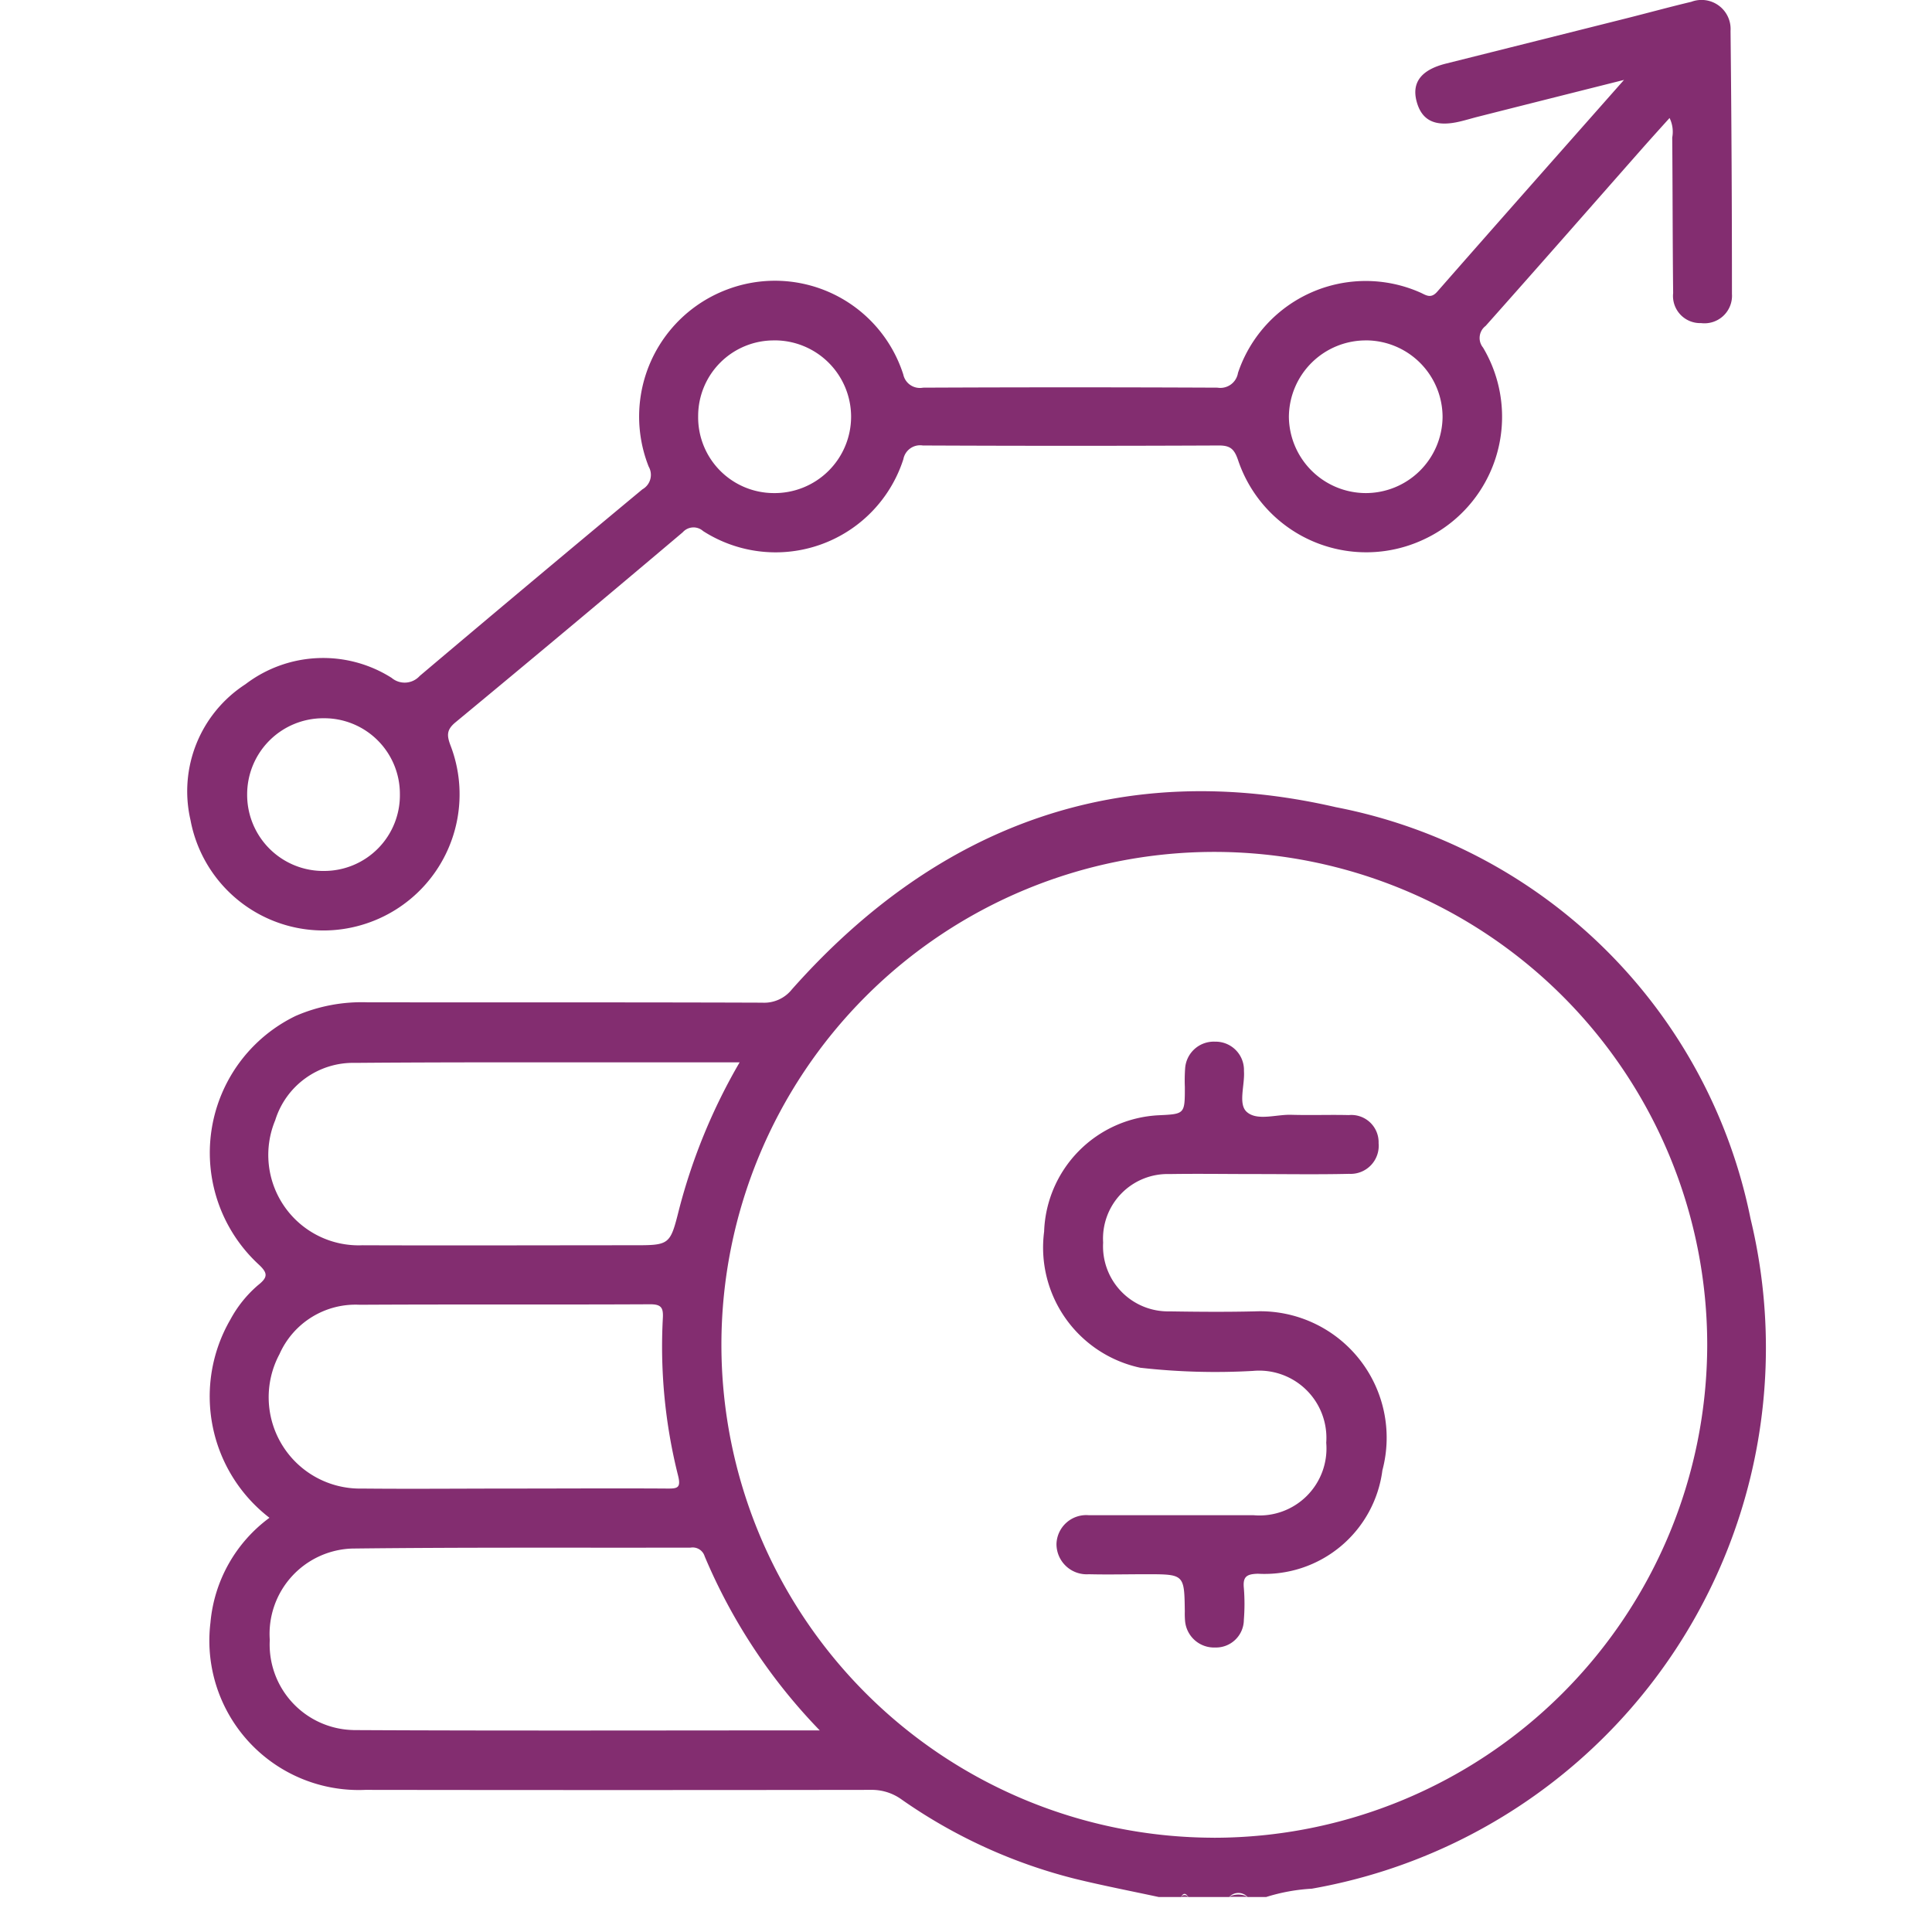 <svg xmlns="http://www.w3.org/2000/svg" xmlns:xlink="http://www.w3.org/1999/xlink" width="55" height="55" viewBox="0 0 55 55"><defs><clipPath id="clip-path"><rect id="Rectangle_8460" data-name="Rectangle 8460" width="55" height="55" transform="translate(-18002 -22691)" fill="#fff" stroke="#707070" stroke-width="1"></rect></clipPath></defs><g id="Faster" transform="translate(18002 22691)" clip-path="url(#clip-path)"><g id="Group_20719" data-name="Group 20719" transform="translate(-17861.393 -11715.746)"><path id="Path_42825" data-name="Path 42825" d="M-86.96-10803.37a14.934,14.934,0,0,0-11.805-11.718c-6.111-1.409-11.32.49-15.485,5.185a1.007,1.007,0,0,1-.847.38c-3.742-.013-7.485-.006-11.227-.01a4.72,4.72,0,0,0-2.051.386,4.328,4.328,0,0,0-1.071,7.063c.275.252.289.372,0,.6a3.422,3.422,0,0,0-.789.979,4.361,4.361,0,0,0,1.111,5.646,4.16,4.16,0,0,0-1.68,2.986,4.252,4.252,0,0,0,4.409,4.76q7.195.01,14.39,0a1.444,1.444,0,0,1,.873.271,14.931,14.931,0,0,0,4.943,2.261c.788.193,1.587.347,2.381.518h.633c.07-.129.141-.107.211,0h1.16a.358.358,0,0,1,.527,0h.527a5.337,5.337,0,0,1,1.3-.237A15.636,15.636,0,0,0-86.96-10803.37Zm-42-2.806a2.321,2.321,0,0,1,2.273-1.633c2.72-.023,5.441-.013,8.161-.016h2.787a16.551,16.551,0,0,0-1.724,4.185c-.257,1.024-.265,1.023-1.326,1.023-2.562,0-5.125.01-7.687,0A2.573,2.573,0,0,1-128.96-10806.176Zm.124,6.653a2.368,2.368,0,0,1,2.285-1.4c2.756-.016,5.511,0,8.267-.014.315,0,.375.1.359.393a15.038,15.038,0,0,0,.434,4.487c.087.35-.02.368-.305.366-1.474-.01-2.949,0-4.423,0-1.422,0-2.844.014-4.265,0A2.6,2.6,0,0,1-128.836-10799.522Zm2.1,10.707a2.435,2.435,0,0,1-2.379-2.567,2.431,2.431,0,0,1,2.342-2.6c3.212-.038,6.425-.019,9.638-.026a.356.356,0,0,1,.4.246,16.08,16.08,0,0,0,3.277,4.957C-117.96-10788.807-122.347-10788.792-126.735-10788.815Zm24.5,3.065a14.038,14.038,0,0,1-14.022-14.041,14.035,14.035,0,0,1,14.038-14.023,14.037,14.037,0,0,1,14.026,14.037A14.054,14.054,0,0,1-102.238-10785.75Z" transform="translate(-3.812 -137.187)" fill="#832d70"></path><path id="Path_42826" data-name="Path 42826" d="M75.05-10592.631h.527A.577.577,0,0,0,75.05-10592.631Z" transform="translate(-180.669 -328.625)" fill="#832d70"></path><path id="Path_42827" data-name="Path 42827" d="M65.323-10592.54h.211A.138.138,0,0,0,65.323-10592.54Z" transform="translate(-172.313 -328.715)" fill="#832d70"></path><path id="Path_42828" data-name="Path 42828" d="M-130.323-10948.92a3.875,3.875,0,0,0,2.541-5.114c-.108-.287-.114-.447.144-.66q3.248-2.687,6.467-5.408a.41.41,0,0,1,.581-.034,3.82,3.82,0,0,0,5.7-2.047.485.485,0,0,1,.553-.39q4.217.019,8.434,0c.324,0,.434.107.539.41a3.849,3.849,0,0,0,5.265,2.276,3.85,3.85,0,0,0,1.711-5.473.431.431,0,0,1,.074-.617c1.483-1.666,2.954-3.344,4.429-5.019.261-.295.526-.589.807-.9a.894.894,0,0,1,.076.556c.012,1.476.01,2.953.026,4.428a.773.773,0,0,0,.795.855.784.784,0,0,0,.879-.832q0-3.744-.04-7.486a.827.827,0,0,0-1.116-.829c-.614.146-1.222.313-1.834.467q-2.575.647-5.15,1.292c-.708.177-.985.54-.834,1.088s.544.732,1.26.554c.17-.041.338-.093.508-.135,1.334-.338,2.668-.674,4.133-1.042-1.836,2.078-3.582,4.049-5.317,6.029-.192.22-.337.084-.5.016a3.835,3.835,0,0,0-5.172,2.295.508.508,0,0,1-.584.421q-4.191-.019-8.382,0a.483.483,0,0,1-.562-.374,3.836,3.836,0,0,0-5-2.426,3.864,3.864,0,0,0-2.248,5.048.472.472,0,0,1-.179.646q-3.181,2.643-6.34,5.313a.577.577,0,0,1-.8.054,3.644,3.644,0,0,0-4.161.182,3.629,3.629,0,0,0-1.564,3.866A3.85,3.85,0,0,0-130.323-10948.92Zm28.619-16.645a2.185,2.185,0,0,1,2.164,2.183,2.187,2.187,0,0,1-2.184,2.164,2.194,2.194,0,0,1-2.191-2.159A2.19,2.19,0,0,1-101.7-10965.564Zm-16.855,0a2.176,2.176,0,0,1,2.181,2.159,2.177,2.177,0,0,1-2.208,2.188,2.157,2.157,0,0,1-2.146-2.188A2.153,2.153,0,0,1-118.559-10965.564Zm-12.843,10.757a2.154,2.154,0,0,1,2.179,2.153,2.156,2.156,0,0,1-2.139,2.194,2.167,2.167,0,0,1-2.209-2.181A2.166,2.166,0,0,1-131.4-10954.808Z" transform="translate(0 0.001)" fill="#832d70"></path><path id="Path_42829" data-name="Path 42829" d="M43.63-10757.326c-.808.019-1.616.013-2.424,0a1.852,1.852,0,0,1-1.892-1.959,1.838,1.838,0,0,1,1.89-1.95c.808-.013,1.616,0,2.424,0v0c.9,0,1.792.015,2.687-.006a.8.8,0,0,0,.841-.873.777.777,0,0,0-.849-.8c-.544-.013-1.089.008-1.633-.008-.434-.014-.975.182-1.271-.082-.252-.224-.052-.763-.08-1.161,0-.019,0-.035,0-.053a.807.807,0,0,0-.824-.786.817.817,0,0,0-.851.763,4.819,4.819,0,0,0-.008.526c0,.771,0,.771-.743.806a3.434,3.434,0,0,0-3.263,3.313,3.5,3.5,0,0,0,2.739,3.875,19,19,0,0,0,3.206.09,1.914,1.914,0,0,1,2.086,2.045,1.907,1.907,0,0,1-2.067,2.063c-1.563,0-3.127,0-4.69,0a.848.848,0,0,0-.922.81.86.86,0,0,0,.919.87c.544.014,1.089,0,1.634,0,1.087,0,1.086,0,1.1,1.063a2.332,2.332,0,0,0,.007.262.828.828,0,0,0,.857.761.794.794,0,0,0,.817-.791,5.636,5.636,0,0,0,0-.9c-.033-.328.081-.4.4-.409a3.382,3.382,0,0,0,3.544-2.945A3.6,3.6,0,0,0,43.63-10757.326Z" transform="translate(-148.517 -180.596)" fill="#832d70"></path></g></g></svg>